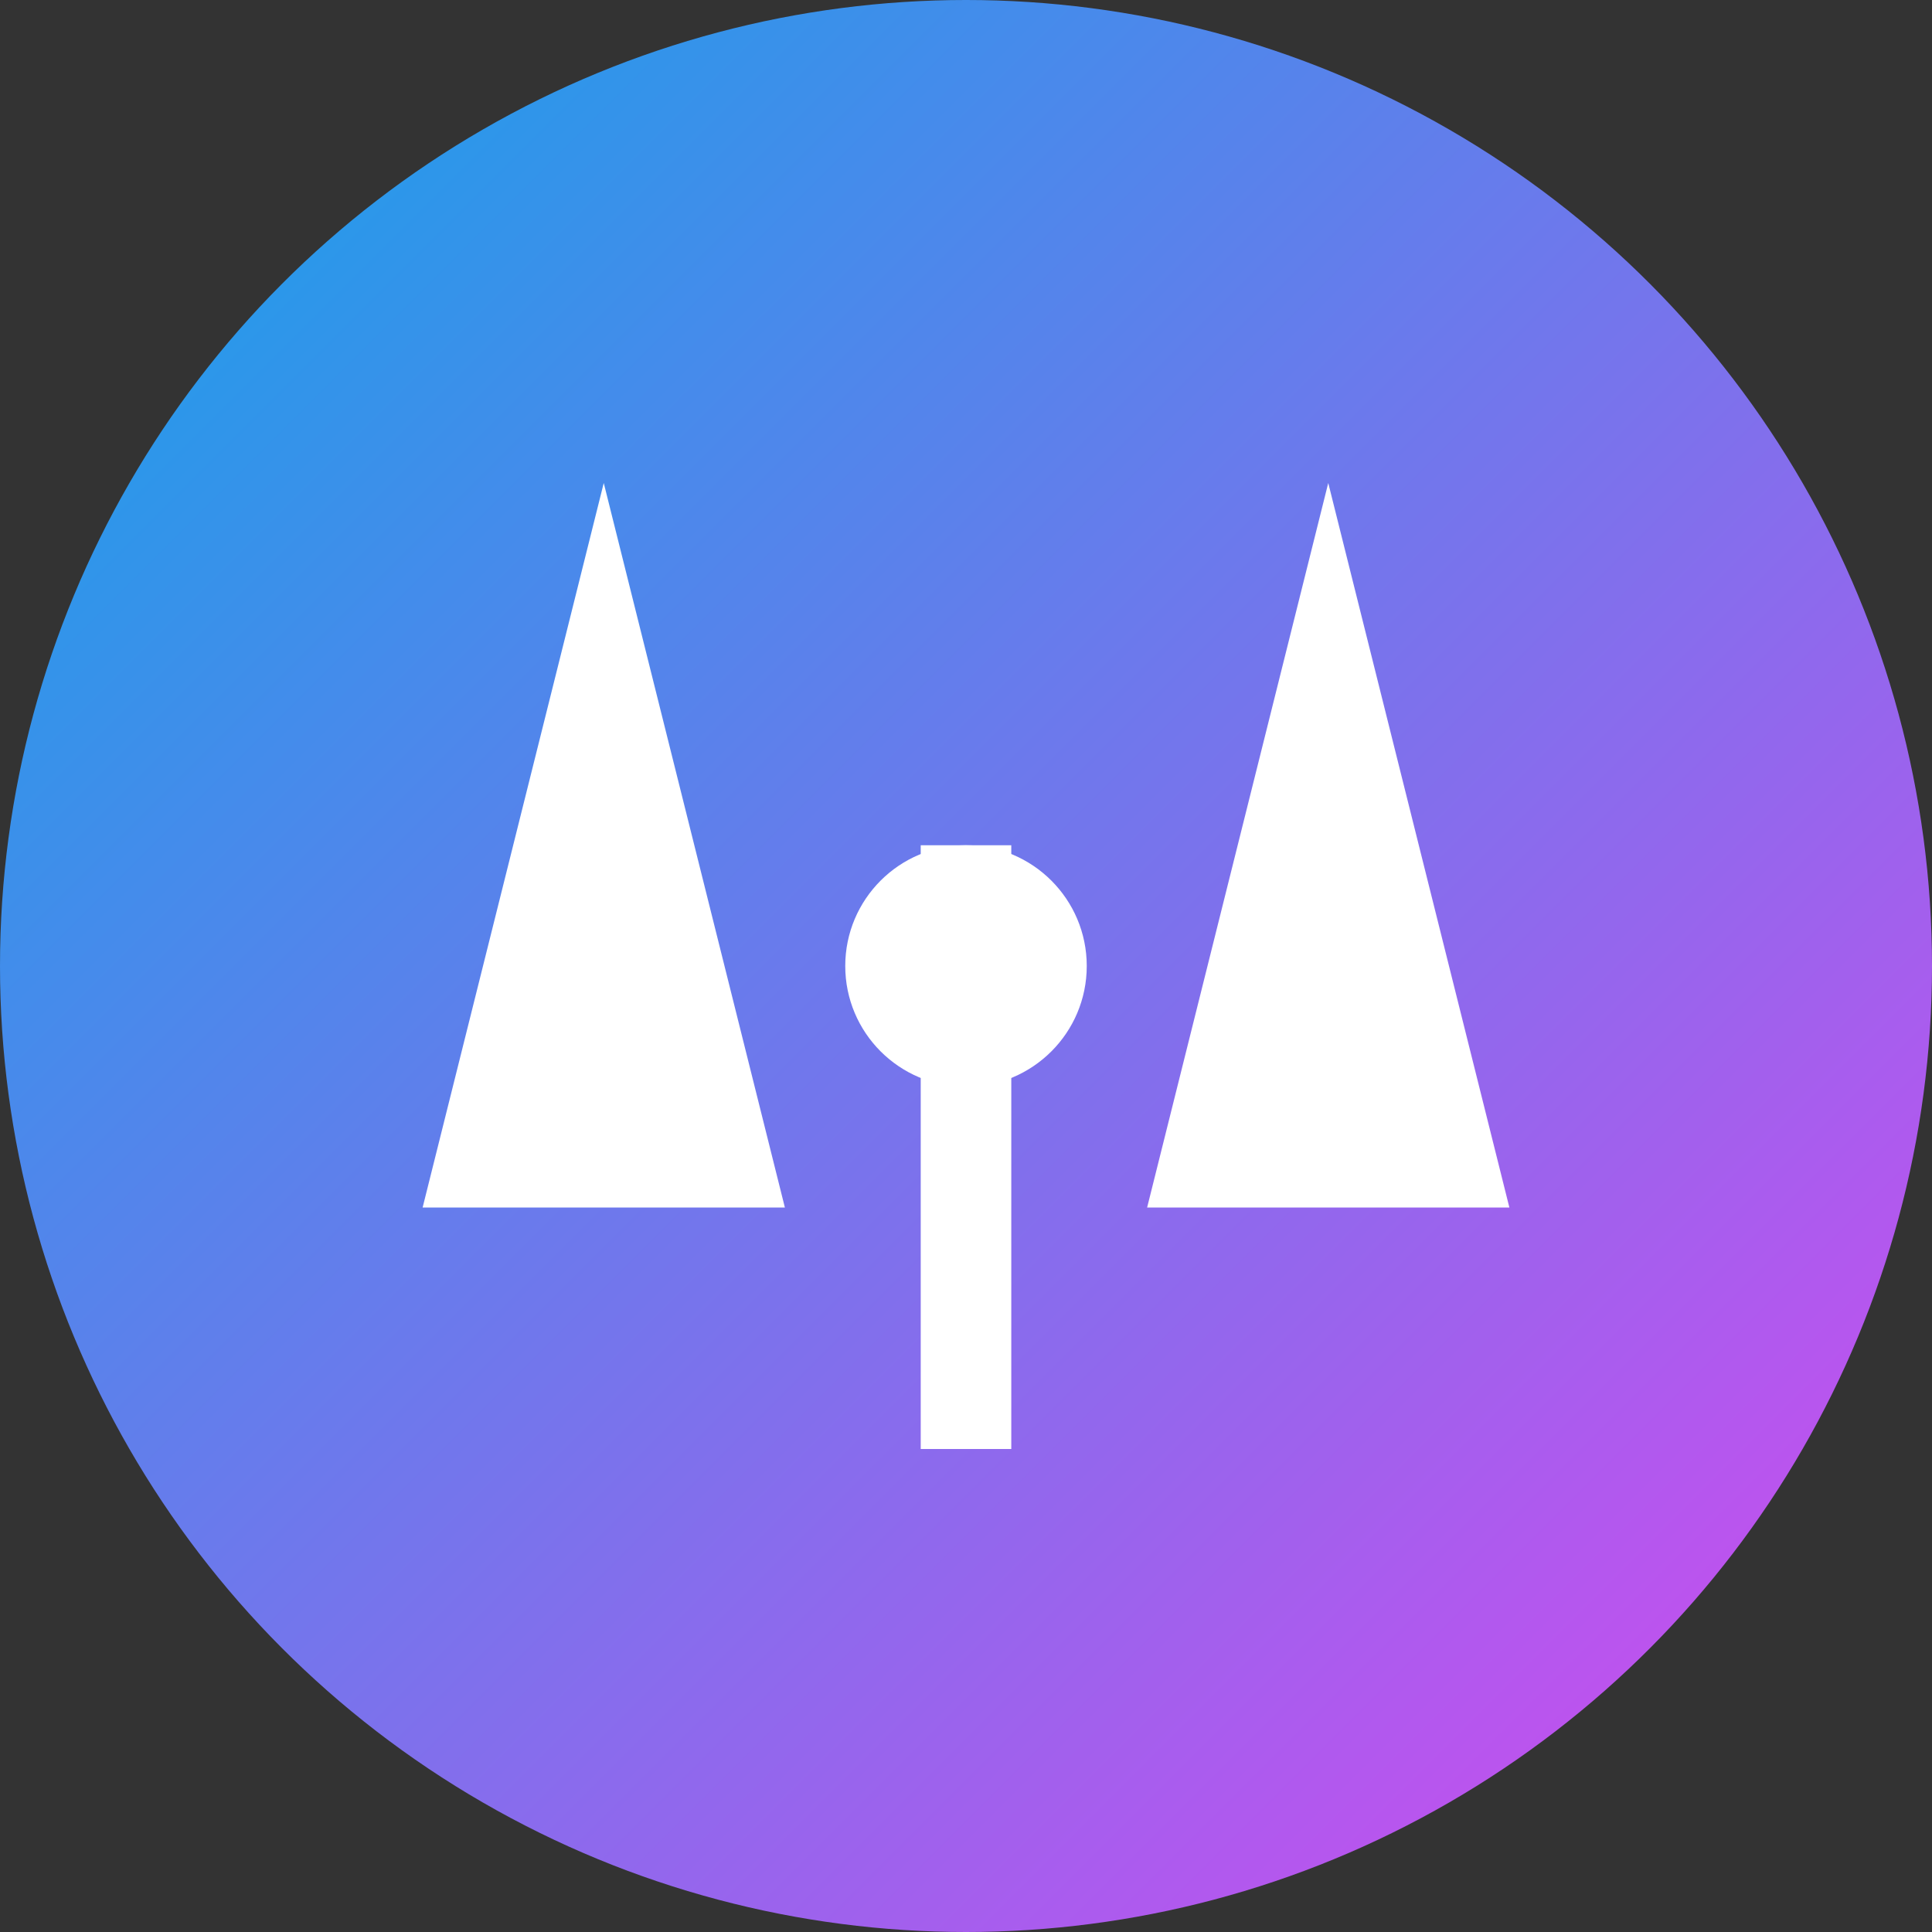 <?xml version="1.0" encoding="UTF-8"?>
<svg width="32" height="32" viewBox="0 0 32 32" fill="none" xmlns="http://www.w3.org/2000/svg">
  <rect x="0" y="0" width="32" height="32" fill="#333333" stroke="none"/>
  <!-- Background Circle with gradient -->
  <circle cx="16" cy="16" r="16" fill="url(#gradient)" />
  
  <!-- Stylized A letters forming both a ship's wheel and lemur eyes -->
  <path d="M10 8L13 20H7L10 8Z" fill="white" />
  <path d="M22 8L25 20H19L22 8Z" fill="white" />
  
  <!-- Center dot representing both wheel center and lemur nose -->
  <circle cx="16" cy="16" r="2" fill="white" />
  
  <!-- Connecting line suggesting both wheel spoke and lemur's distinctive finger -->
  <path d="M16 14L16 24" stroke="white" stroke-width="1.5" />
  
  <!-- Gradient definition -->
  <defs>
    <linearGradient id="gradient" x1="0" y1="0" x2="32" y2="32" gradientUnits="userSpaceOnUse">
      <stop offset="0%" style="stop-color:#0ea5e9" />
      <stop offset="100%" style="stop-color:#d946ef" />
    </linearGradient>
  </defs>
</svg>